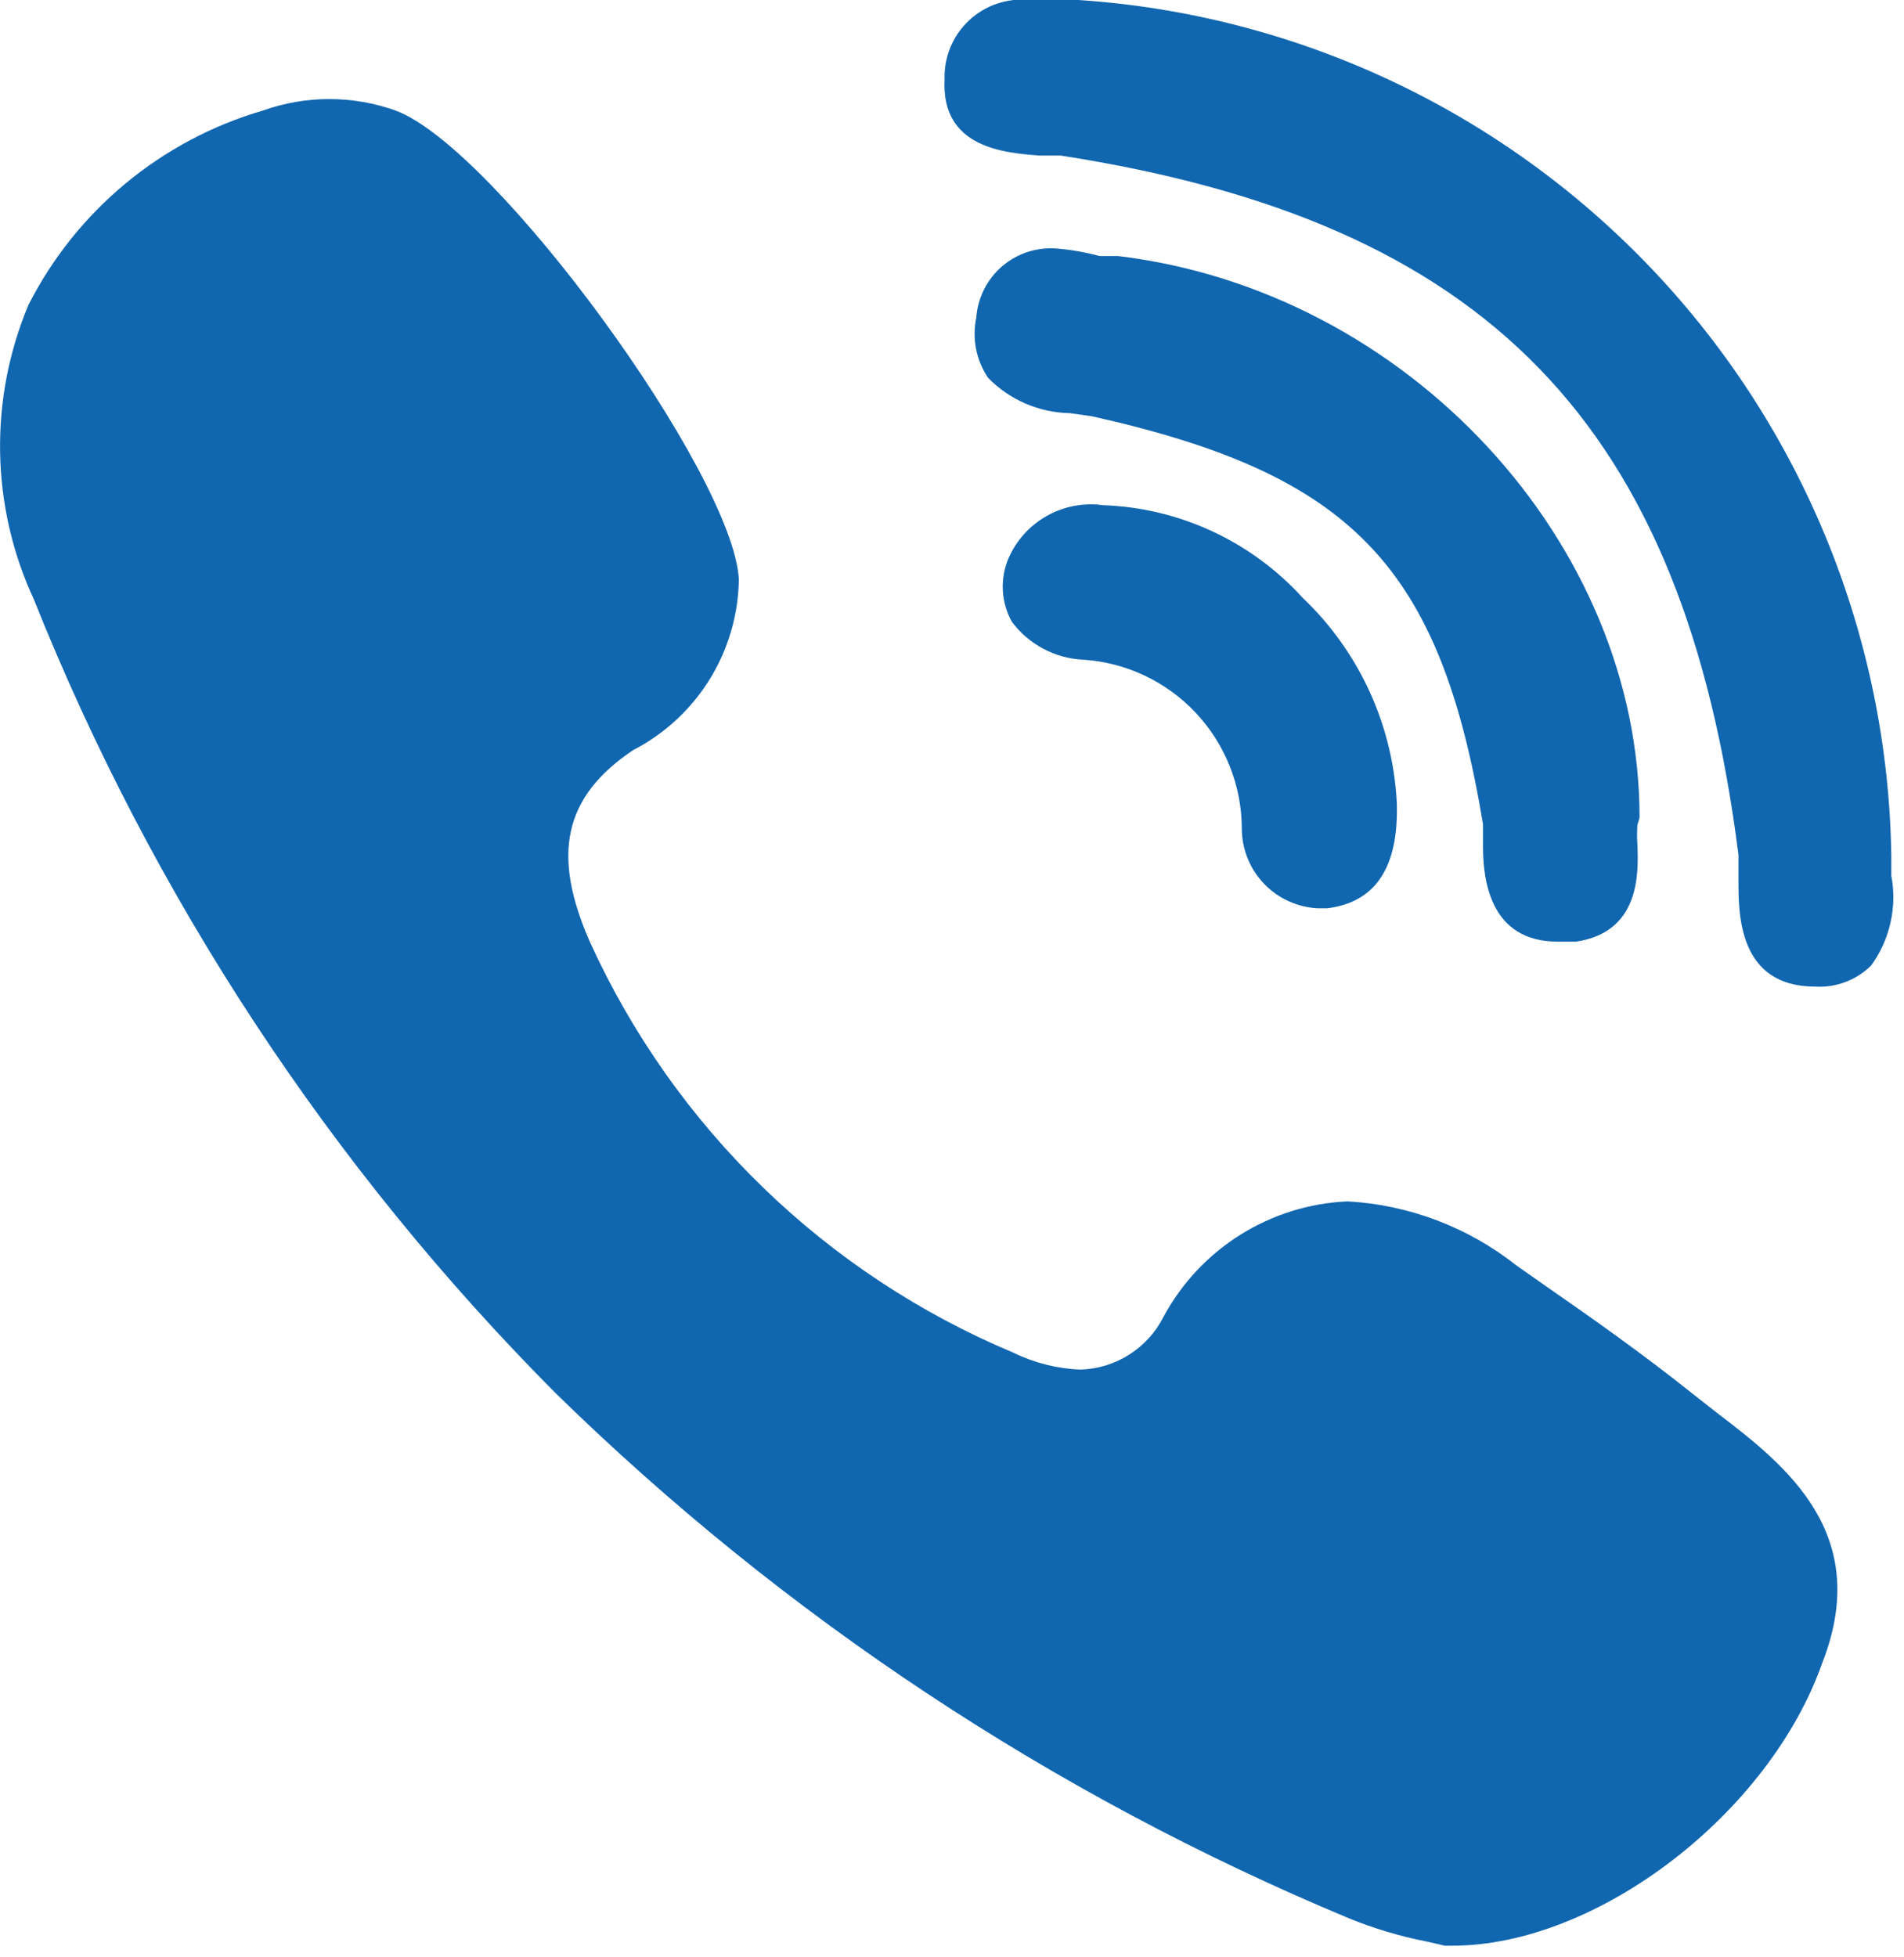 <svg xmlns="http://www.w3.org/2000/svg" width="36" height="37" viewBox="0 0 36 37" fill="none"><path d="M31 15.45c0-5.19-4.38-9.95-9.86-10.61H20.79C20.531 4.77 20.267 4.723 20 4.7 19.813 4.682 19.625 4.702 19.445 4.758 19.266 4.814 19.1 4.905 18.957 5.026 18.813 5.147 18.695 5.296 18.61 5.463 18.525 5.63 18.474 5.813 18.46 6 18.419 6.195 18.417 6.396 18.454 6.592 18.492 6.788 18.569 6.974 18.68 7.14 19.088 7.559 19.645 7.8 20.23 7.81L20.65 7.87c4.92 1.1 6.58 2.83 7.39 7.71.0.12.0.27.0.42C28.04 16.59 28.15 17.8 29.45 17.8H29.8c1.21-.18 1.18-1.29 1.16-1.82C30.95 15.85 30.95 15.72 30.96 15.59 30.96 15.59 31 15.47 31 15.45z" fill="#1166b0"/><path d="M19.65 2.94H20.05c8.08 1.25 11.79 5.08 12.82 13.22C32.87 16.3 32.87 16.47 32.87 16.65c0 .63.0 2 1.45 2C34.515 18.662 34.71 18.632 34.893 18.563S35.241 18.387 35.38 18.25C35.556 18.007 35.68 17.732 35.745 17.439 35.811 17.147 35.816 16.844 35.76 16.55 35.76 16.42 35.76 16.29 35.76 16.18 35.699 12.046 34.084 8.085 31.236 5.088 28.388 2.09 24.516.273 20.39.228267e-5H19.9h-.43C19.263-.022 19.053.002 18.855.068 18.658.134 18.477.242 18.324.384 18.171.526 18.051.699 17.971.892 17.891 1.084 17.853 1.292 17.86 1.5 17.79 2.8 19 2.89 19.65 2.94z" fill="#1166b0"/><path d="M32.48 26.72 31.97 26.32C31.08 25.61 30.15 24.95 29.24 24.32L28.67 23.92C27.757 23.198 26.643 22.775 25.48 22.71 24.761 22.741 24.062 22.959 23.452 23.341 22.842 23.723 22.342 24.257 22 24.89 21.852 25.183 21.629 25.43 21.352 25.606 21.076 25.782 20.758 25.88 20.43 25.89 19.989 25.873 19.556 25.764 19.16 25.57c-3.546-1.486-6.403-4.253-8-7.75C10.42 16.15 10.66 15.06 11.97 14.18 12.565 13.874 13.065 13.411 13.418 12.842 13.77 12.273 13.961 11.619 13.97 10.95 13.86 8.95 9.37 2.79 7.48 2.09 6.668 1.8 5.782 1.8 4.97 2.09 4.02 2.367 3.137 2.836 2.375 3.467 1.614 4.098.989 4.878.54 5.76.168 6.644-.015 7.596.002 8.556.019 9.515.236 10.46.64 11.33c2.243 5.613 5.597 10.715 9.86 15 4.324 4.233 9.415 7.603 15 9.93C25.974 36.454 26.467 36.602 26.97 36.7L27.32 36.78H27.46c2.74.0 6-2.5 7-5.36C35.4 29 33.78 27.71 32.48 26.72z" fill="#1166b0"/><path d="M20.86 9.55C20.493 9.499 20.12 9.569 19.797 9.75 19.474 9.93 19.219 10.211 19.07 10.55 18.988 10.741 18.951 10.949 18.961 11.157 18.972 11.365 19.029 11.568 19.13 11.75 19.287 11.963 19.49 12.138 19.724 12.262 19.957 12.387 20.216 12.458 20.48 12.47 21.293 12.523 22.055 12.883 22.612 13.478 23.169 14.072 23.479 14.855 23.48 15.67 23.482 16.057 23.633 16.428 23.901 16.707 24.169 16.986 24.534 17.152 24.92 17.17H25.09C26.01 17.06 26.45 16.39 26.41 15.17 26.334 13.7 25.697 12.315 24.63 11.3 24.15 10.772 23.569 10.345 22.922 10.044 22.274 9.743 21.573 9.575 20.86 9.55v0z" fill="#1166b0"/></svg>